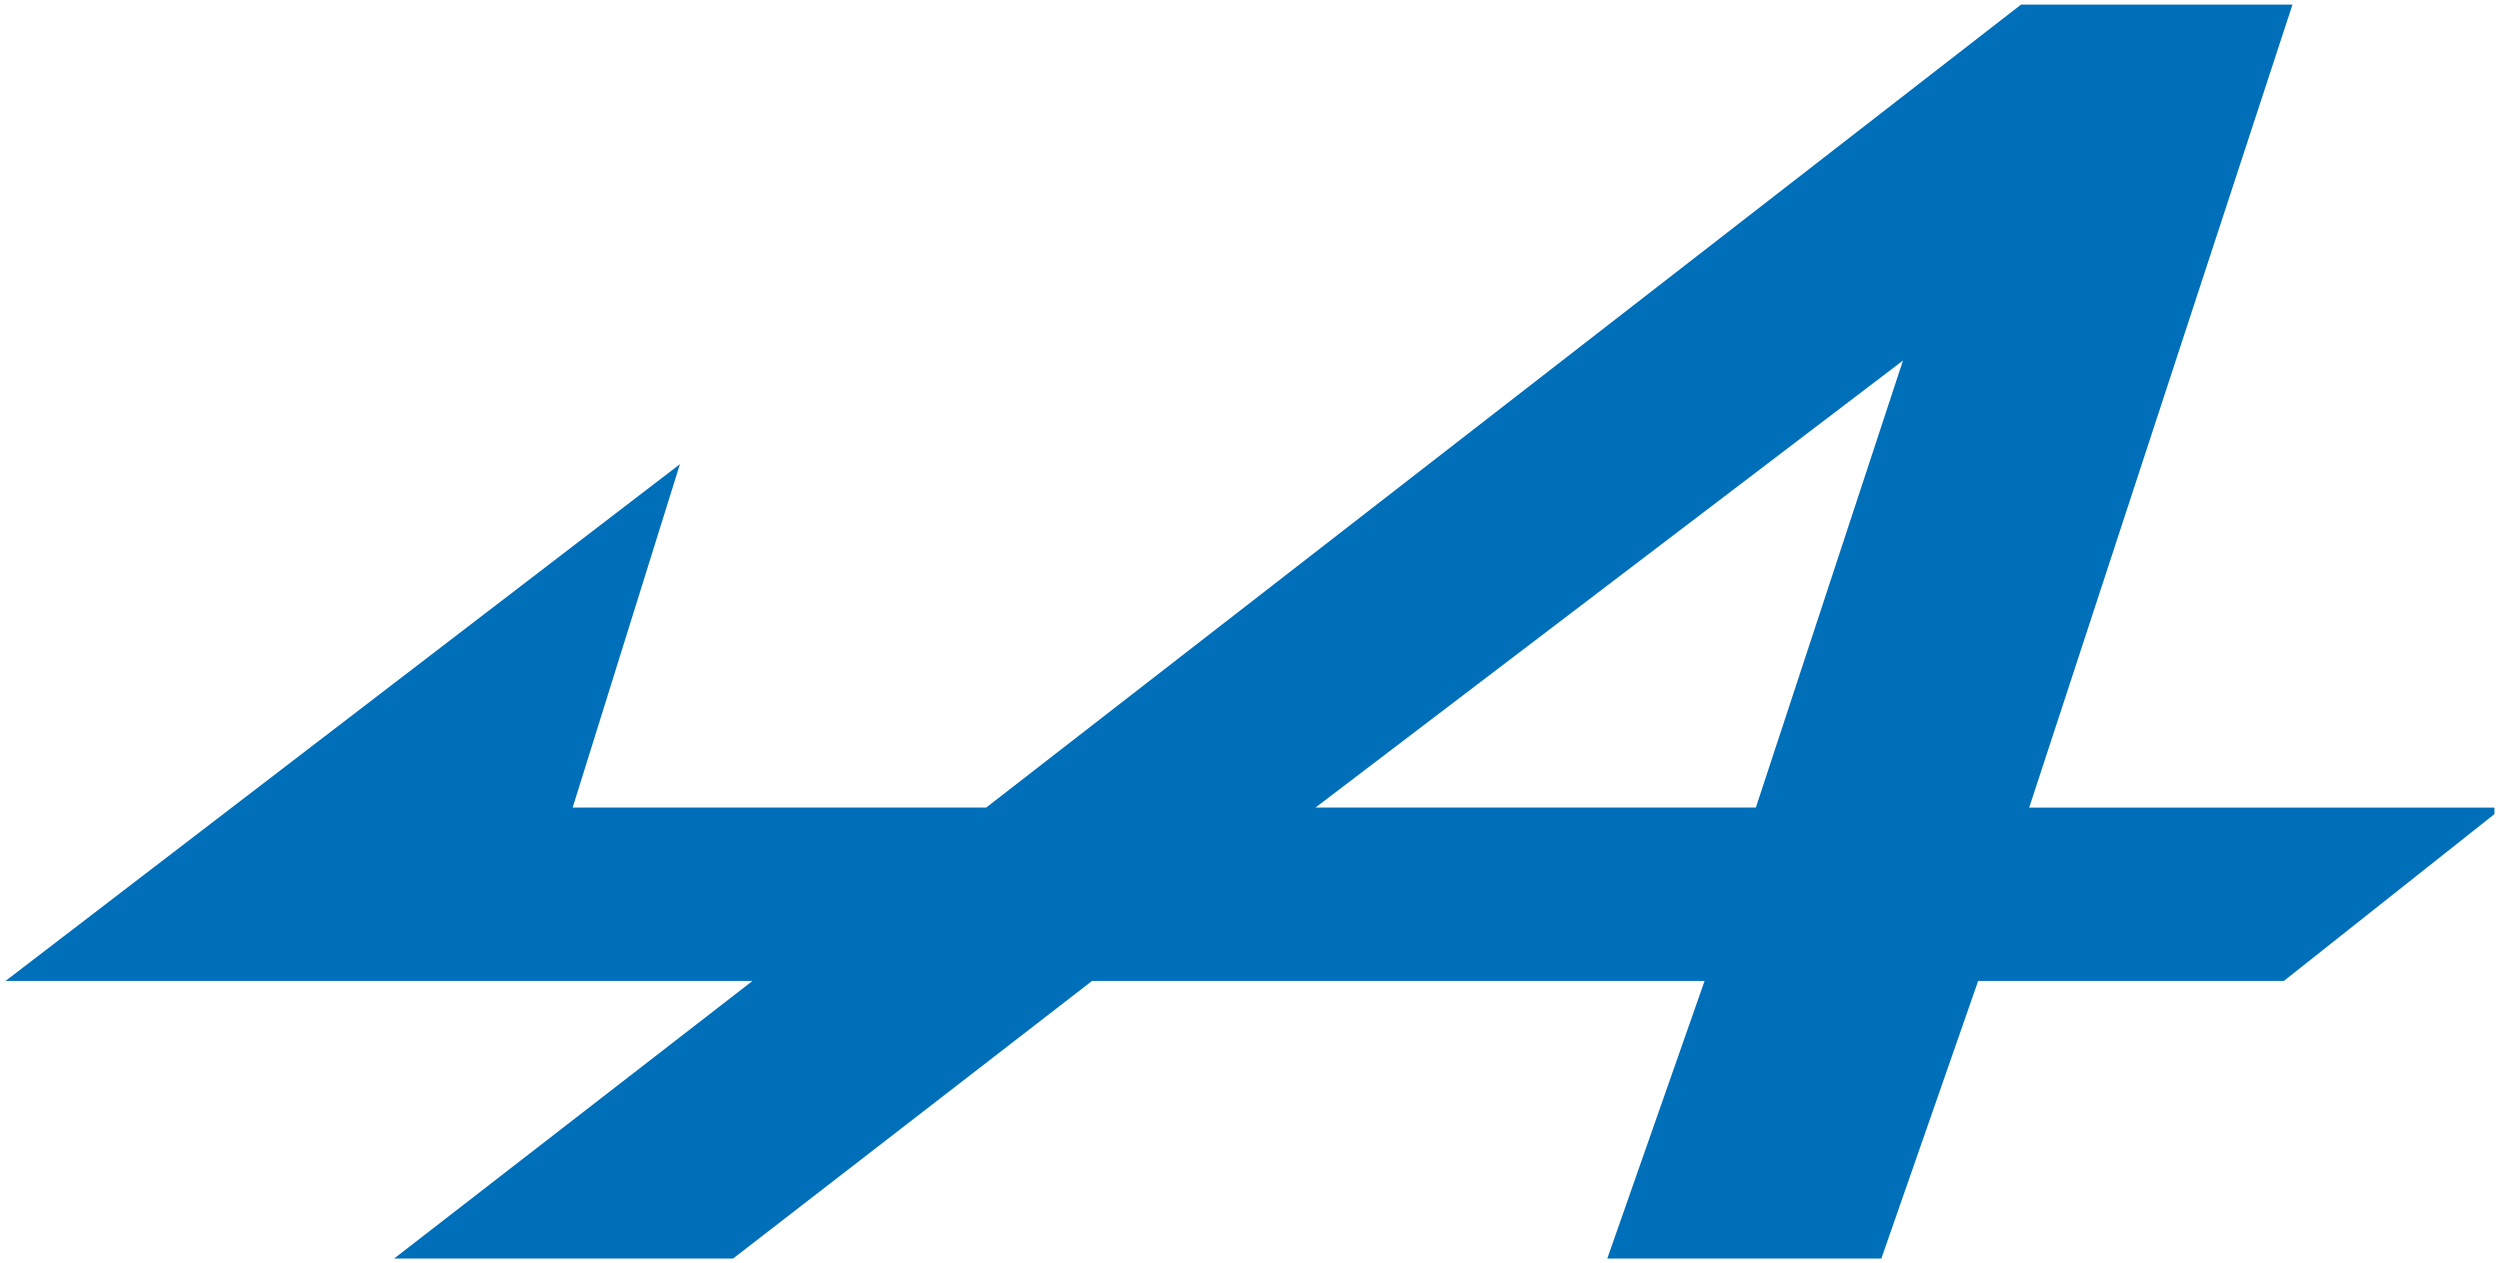 <?xml version="1.0" encoding="UTF-8"?><svg id="Layer_1" xmlns="http://www.w3.org/2000/svg" viewBox="0 0 512 258.69"><defs><style>.cls-1{fill:#006fba;}</style></defs><path class="cls-1" d="M415.58,165.39L469.5.94h-55.59l-211.94,164.45h-84.69l21.97-70.33L1.14,200.89h152.98l-73.41,56.86h69.42l73.53-56.86h125.44l-19.93,56.86h56.13l19.83-56.86h62.61l43.12-34.16v-1.33h-95.28ZM359.6,165.39h-90.19l120.32-91.55-30.13,91.55Z"/></svg>